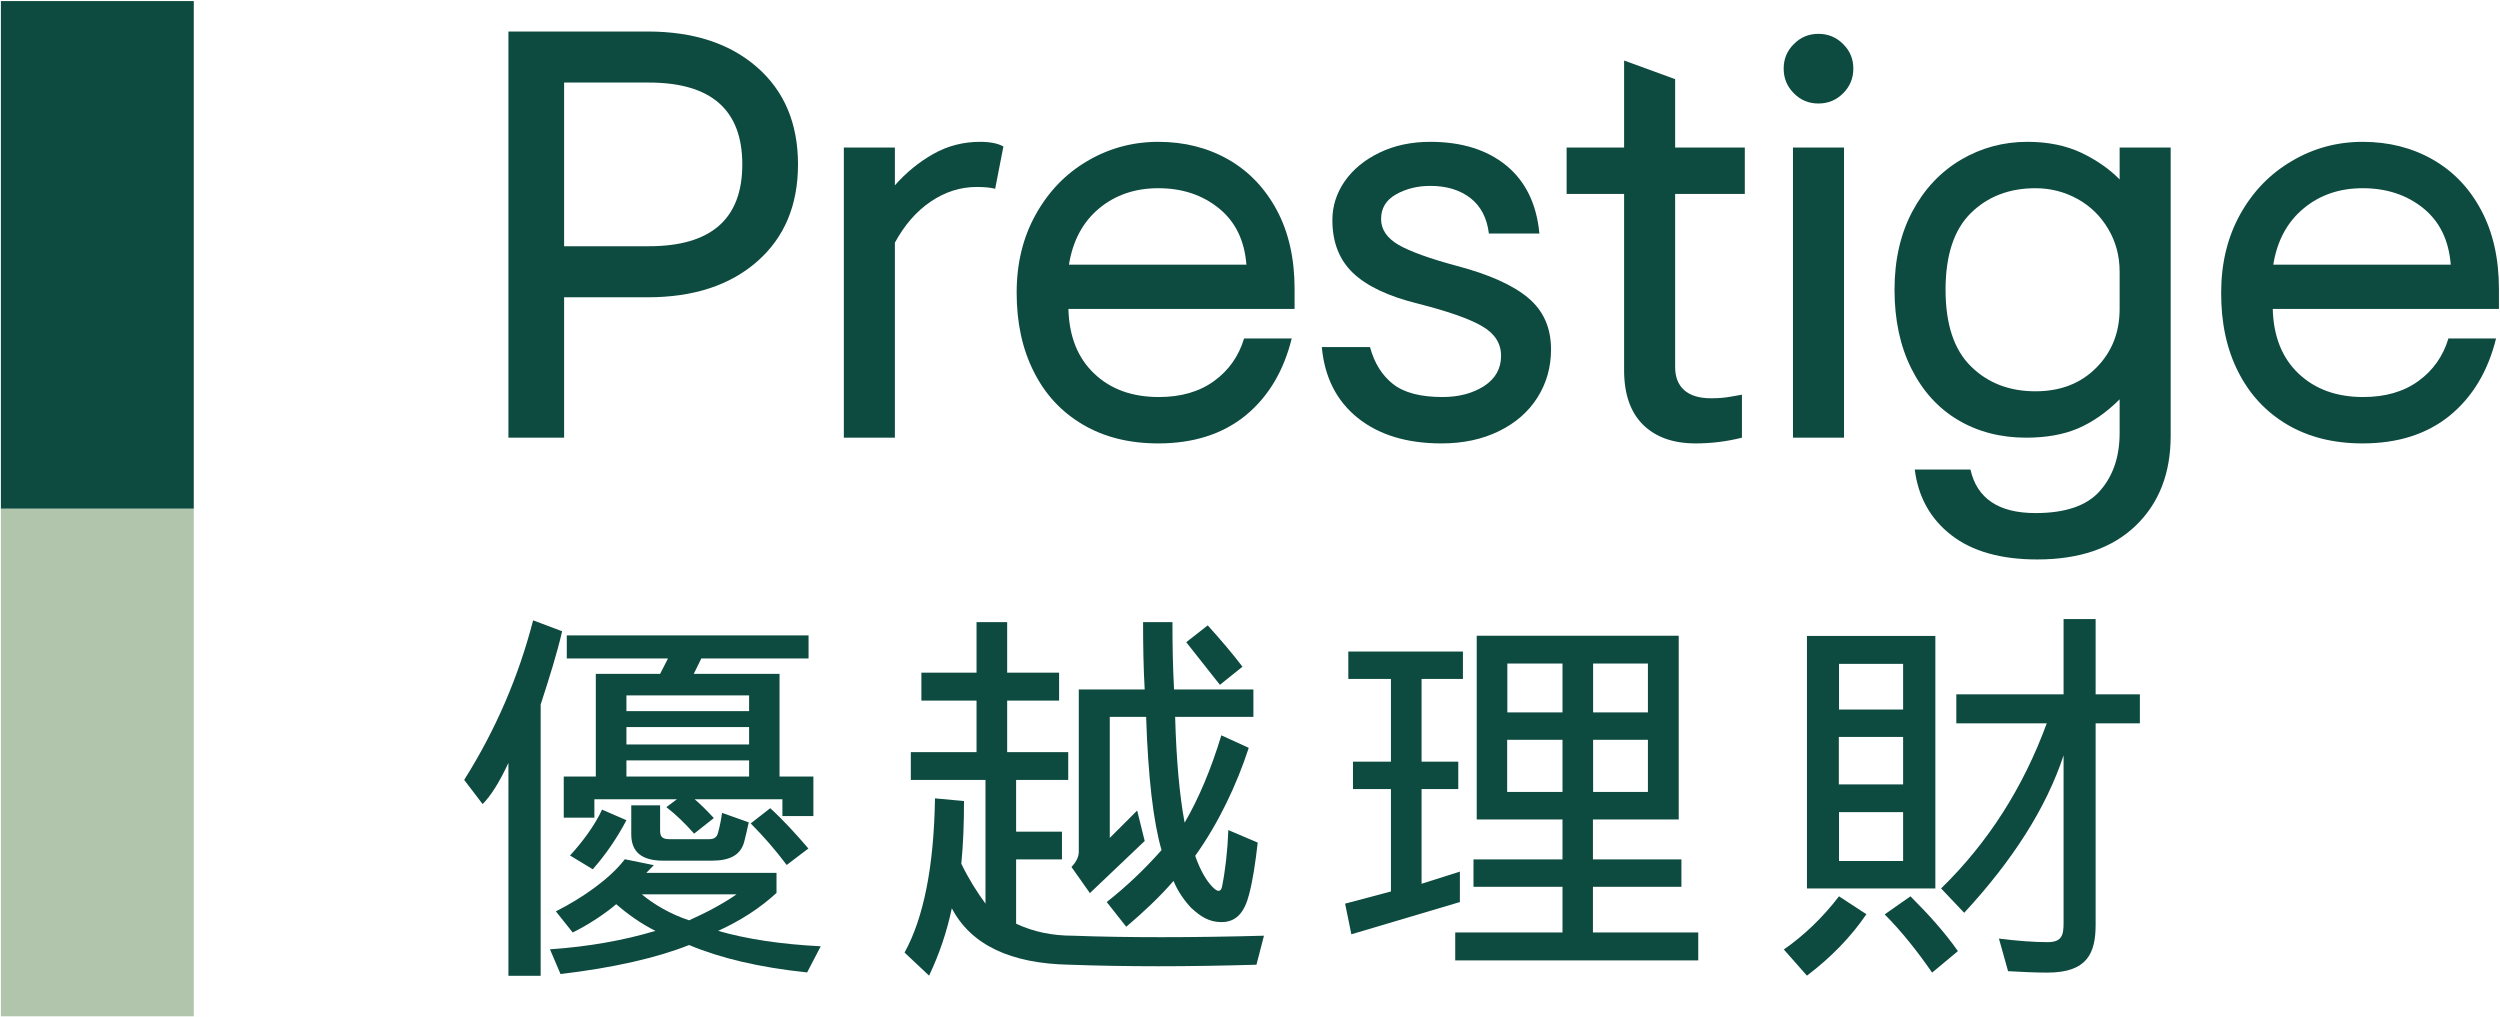 <svg version="1.2" xmlns="http://www.w3.org/2000/svg" viewBox="0 0 1396 568" width="1396" height="568">
	<title>HASE_Segment_TC_Prestige_SML_CMYK-ai</title>
	<style>
		.s0 { fill: #0d4a40 } 
		.s1 { fill: #b0c5ac } 
	</style>
	<g id="Ratio">
	</g>
	<g id="Logo">
		<g id="&lt;Group&gt;">
			<g id="&lt;Group&gt;">
			</g>
			<g id="&lt;Group&gt;">
				<g id="&lt;Group&gt;">
					<path id="&lt;Compound Path&gt;" fill-rule="evenodd" class="s0" d="m283.9 17.6h77.8q38.2 0 61 19.9 22.9 20 22.9 54.3 0 34.3-22.9 54.3-22.8 19.9-61 19.9h-46.7v78.4h-31.1zm78.4 119.9q52.2 0 52.2-45.7 0-45.7-52.2-45.7h-47.3v91.4z"/>
					<path id="&lt;Compound Path&gt;" class="s0" d="m471.2 82.4h28.5v21.1q9.4-10.7 21.4-17.5 12-6.8 26.2-6.8 8.4 0 13 2.6l-4.6 23.6q-3.9-1-10.3-1-13.6 0-25.6 8.1-12 8.1-20.1 23v108.9h-28.5z"/>
					<path id="&lt;Compound Path&gt;" fill-rule="evenodd" class="s0" d="m604.7 237.1q-17.9-10.5-27.4-29.5-9.6-18.9-9.6-44.2 0-24.6 10.7-43.7 10.7-19.2 28.8-29.8 18.2-10.7 39.6-10.7 21.7 0 39 9.8 17.3 9.9 27.2 28.4 9.9 18.5 9.9 44v11.1h-126.3q0.6 23 14.4 36.1 13.7 13.1 36.1 13.1 18.5 0 30.8-8.9 12.3-8.9 16.8-23.8h26.6q-6.8 27.5-25.9 43.1-19.2 15.5-48.6 15.5-24.3 0-42.1-10.5zm91.3-89.3q-1.6-20.4-15.4-31.5-13.8-11.2-33.8-11.2-19.5 0-33.1 11.3-13.6 11.4-16.8 31.4z"/>
					<path id="&lt;Compound Path&gt;" class="s0" d="m758.2 233.4q-17.8-14.3-20.1-39.6h26.9q3.6 13.3 12.8 20.6 9.2 7.3 27.7 7.3 13.6 0 23.2-6.1 9.5-6.2 9.5-16.9 0-10.4-10.5-16.5-10.5-6.2-36.1-12.7-24.6-6.1-36.1-17.1-11.5-11-11.5-29.5 0-11.7 6.9-21.7 7-10 19.5-16 12.4-6 28.3-6 26.2 0 42.4 13.2 16.2 13.3 18.5 38h-28.2q-1.6-13-10.3-19.8-8.8-6.8-22.4-6.8-10.7 0-19.1 4.7-8.4 4.7-8.4 13.8 0 8.7 9.7 14.4 9.7 5.6 32.7 11.8 26.9 7.1 39.7 17.8 12.8 10.7 12.8 28.8 0 14.9-7.6 26.9-7.6 12-21.6 18.8-13.9 6.8-32 6.8-28.9 0-46.7-14.2z"/>
					<path id="&lt;Compound Path&gt;" class="s0" d="m917.4 237.1q-10.5-10.5-10.5-30.3v-98.5h-32.1v-25.9h32.1v-48.6l28.5 10.4v38.2h38.9v25.9h-38.9v96.6q0 8.4 5 12.9 5.1 4.6 15.1 4.6 6.2 0 10.9-0.9 4.6-0.8 6.3-1.1v24q-12.7 3.2-25.9 3.2-18.8 0-29.4-10.5z"/>
					<path id="&lt;Compound Path&gt;" class="s0" d="m1001.7 52.1q-5.7-5.7-5.7-13.8 0-8.1 5.7-13.7 5.6-5.7 13.7-5.7 8.1 0 13.8 5.7 5.7 5.6 5.7 13.7 0 8.1-5.7 13.8-5.7 5.7-13.8 5.7-8.1 0-13.7-5.7zm-0.5 30.3h28.5v162h-28.5z"/>
					<path id="&lt;Compound Path&gt;" fill-rule="evenodd" class="s0" d="m1089.6 298.8q-17.5-13.6-20.4-36.6h31.1q5.5 24.3 36.3 24.3 25.3 0 36.1-12.5 10.9-12.4 10.9-32.2v-18.8q-11.1 11-23.2 16.2-12.2 5.2-29 5.2-21.4 0-38.1-9.9-16.6-9.9-26-28.7-9.4-18.8-9.4-44 0-25 10-43.8 10-18.7 27.1-28.8 17-10 37.1-10 17.1 0 30.1 6.1 12.9 6.2 21.4 14.9v-17.8h28.5v161q0 31.4-19.6 50.2-19.6 18.8-54.9 18.8-30.5 0-48-13.6zm81-93.5q13-13.1 13-32.8v-20.8q0-13.2-6.4-23.9-6.3-10.7-17.1-16.7-10.9-6-23.5-6-22 0-36.1 13.9-14.1 13.9-14.1 42.8 0 28.8 14.1 42.7 14.1 14 36.1 14 21 0 34-13.2z"/>
					<path id="&lt;Compound Path&gt;" fill-rule="evenodd" class="s0" d="m1277.2 237.1q-17.8-10.5-27.4-29.5-9.6-18.9-9.5-44.2 0-24.6 10.6-43.7 10.7-19.2 28.9-29.8 18.1-10.7 39.5-10.7 21.7 0 39 9.8 17.4 9.9 27.2 28.4 9.9 18.5 9.9 44v11.1h-126.3q0.6 23 14.4 36.1 13.8 13.1 36.1 13.1 18.5 0 30.8-8.9 12.3-8.9 16.8-23.8h26.6q-6.8 27.5-25.9 43.1-19.1 15.5-48.6 15.5-24.3 0-42.1-10.5zm91.3-89.3q-1.6-20.4-15.3-31.5-13.8-11.2-33.9-11.2-19.4 0-33 11.3-13.7 11.4-16.9 31.4z"/>
				</g>
				<g id="&lt;Group&gt;">
					<path id="&lt;Compound Path&gt;" fill-rule="evenodd" class="s0" d="m283.9 426q-7.5 16.1-14.4 23l-10.3-13.5c17.7-28.1 30.4-57.8 38.5-89.1l16.2 6.1c-2.8 12.1-7 25.6-12 40.9v151.5h-18zm23.2 104.1c21.7-1.5 41.2-5 58.9-10.3-7.9-3.9-15.6-9.4-21.9-14.9-5.7 4.9-15.3 11.4-24.3 15.8l-9.4-11.8c14.9-7.5 30.4-18.4 38.5-29.1l16.2 3.3-4.2 4.3h72.7v11.2c-9.2 8.5-20.1 15.5-32.6 21.2 16 4.6 35.2 7.5 57.3 8.6l-7.6 14.6c-27-2.8-48.8-8.1-65.9-15.3-18.2 7.2-42.2 12.7-71.8 16.2zm65-79.4l5.9-4.4h-46.1v10.3h-17.1v-23h17.9v-57.3h35.9l4.4-8.6h-56.5v-12.9h135v12.9h-59.9l-4.2 8.6h47.9v57.3h18.9v22.1h-17.3v-9.4h-49c2.6 2.2 6.3 5.7 10.7 10.5l-11 8.7c-5.2-5.9-10-10.5-15.5-14.8zm-53.8 27c7-7.6 13.8-16.8 17.9-25.6l13.6 5.9c-5.3 10.1-11.8 19.5-18.8 27.4zm100-80.6v-8.8h-68.5v8.8zm0 18.6v-9.7h-68.5v9.7zm0 17.9v-9h-68.5v9zm-65.8 32.3v-16.2h16.1v13.8c0 3.3 0.7 5.1 5.3 5.1h22.1c2.8 0 4.4-1.1 5-3.8 0.9-3.2 1.6-6.7 2.2-10.9l14.9 5.3c-0.9 4.1-1.8 8.1-2.6 11.1-2 7-7.7 10.3-18 10.3h-27.1c-12 0-17.9-4.8-17.9-14.7zm58.8 33.5h-52.9c6.5 5.5 16.2 11.2 26.4 14.5 10.3-4.6 19.3-9.5 26.5-14.5zm7.9-39.6l10.9-8.5c7.7 7 14.5 14.6 21.3 22.5l-12.1 9.2c-6.8-9-12.7-15.7-20.1-23.2z"/>
					<path id="&lt;Compound Path&gt;" fill-rule="evenodd" class="s0" d="m505.1 531.9c10.7-19.4 16.4-48.1 17-86.1l16.2 1.5c0 12.1-0.4 23.6-1.5 35 3.9 8.1 8.5 15.5 13.5 22.3v-69.1h-41.7v-15.5h36.7v-28.8h-30.8v-15.6h30.8v-28.2h17.1v28.2h29v15.6h-29v28.8h34.1v15.5h-29.1v28.9h25.6v15.5h-25.6v35.9c9.8 4.6 20.3 6.7 31.7 6.7 30.1 1.1 65.8 1.1 106.7 0l-4.2 16.2q-57.4 1.7-104.3 0c-33-0.6-55.1-11.1-65.8-31.5-2.8 13.2-7 25.6-12.7 37.6zm112.9-28.2c11.3-8.9 21.6-18.8 30.6-29-4.6-16-7.5-40.7-8.6-74.4h-20.3v67.6l15.3-15.3 4.2 17-30.6 29.1-10.3-14.6c2.8-2.9 4.1-5.7 4.1-8.6v-90.5h36.8c-0.7-12-0.9-24.5-0.9-37.6h16.4c0 12.5 0.2 25.2 0.9 37.6h44.3v15.3h-43.7q1 36.1 5.3 59.1c8-13.8 14.8-30 20.5-48.8l15.3 7c-6.6 20.3-16.8 42-29.9 60.3 2.8 8.1 6.5 14.3 9.8 17.5 2.8 2.9 4.6 2.7 5.2-0.4 1.8-8.8 3.1-20.1 3.5-31.5l16.4 7c-1.3 11.6-2.8 21.4-4.8 28.9-2.6 10.2-7.2 15.5-15.5 15.5-6.8 0-11.6-3.1-16.8-7.9-3.7-3.9-7.5-9.2-9.9-15.1-7.4 8.6-16.4 17.1-26.4 25.6zm44.4-145.1l12-9.4c7.2 8 13.8 15.7 19.4 23.1l-12.6 10.1z"/>
					<path id="&lt;Compound Path&gt;" fill-rule="evenodd" class="s0" d="m751.1 504.6l25.6-6.8v-57.2h-21.2v-15.3h21.2v-46.2h-23.8v-15.3h64v15.3h-23.1v46.2h20.5v15.3h-20.5v52.9l21.4-6.8v17l-60.6 18zm61.5 16.1h59.9v-25.5h-49.7v-15.3h49.7v-22.3h-47.9v-102.6h112.8v102.6h-47.9v22.3h49.4v15.3h-49.4v25.5h58.8v15.6h-135.7zm59.9-122.9v-27.3h-30.8v27.3zm0 44.4v-29.1h-30.9v29.1zm47.7-44.4v-27.3h-30.6v27.3zm0 44.4v-29.1h-30.6v29.1z"/>
					<path id="&lt;Compound Path&gt;" fill-rule="evenodd" class="s0" d="m996.1 530.2c11.3-7.9 21.6-17.7 30.8-29.7l15.3 10c-8.5 12.5-19.7 24.1-33.2 34.3zm12.9-175.1h71.7v141h-71.7zm53.7 41.1v-25.5h-35.8v25.5zm0 41.8v-26.5h-35.9v26.5zm0 42.8v-27.3h-35.8v27.3zm-10.3 29.8l14.4-10.1c10.3 10.3 19.3 20.3 26.5 30.6l-14.4 12c-8.6-12.4-17.3-23.3-26.5-32.5zm142.5-122.9v16.2h-24.7v112.4c0 15.9-4.6 26.8-26.9 26.8-6.7 0-15.7-0.4-22-0.8l-5.1-18.2c10.1 1.3 19.9 2 27.1 2 8.1 0 9-3.9 9-10.7v-93.6c-9.6 29.1-28.2 58.4-55.5 87.9l-12.9-13.6c26.2-25.5 45.9-56.4 59-92.2h-50.5v-16.2h59.9v-42h17.9v42z"/>
				</g>
				<path id="&lt;Path&gt;" class="s0" d="m108.2 284.1h-107.7v-283.5h107.7z"/>
				<path id="&lt;Path&gt;" class="s1" d="m108.2 567.5h-107.7v-283.4h107.7z"/>
			</g>
		</g>
	</g>
</svg>